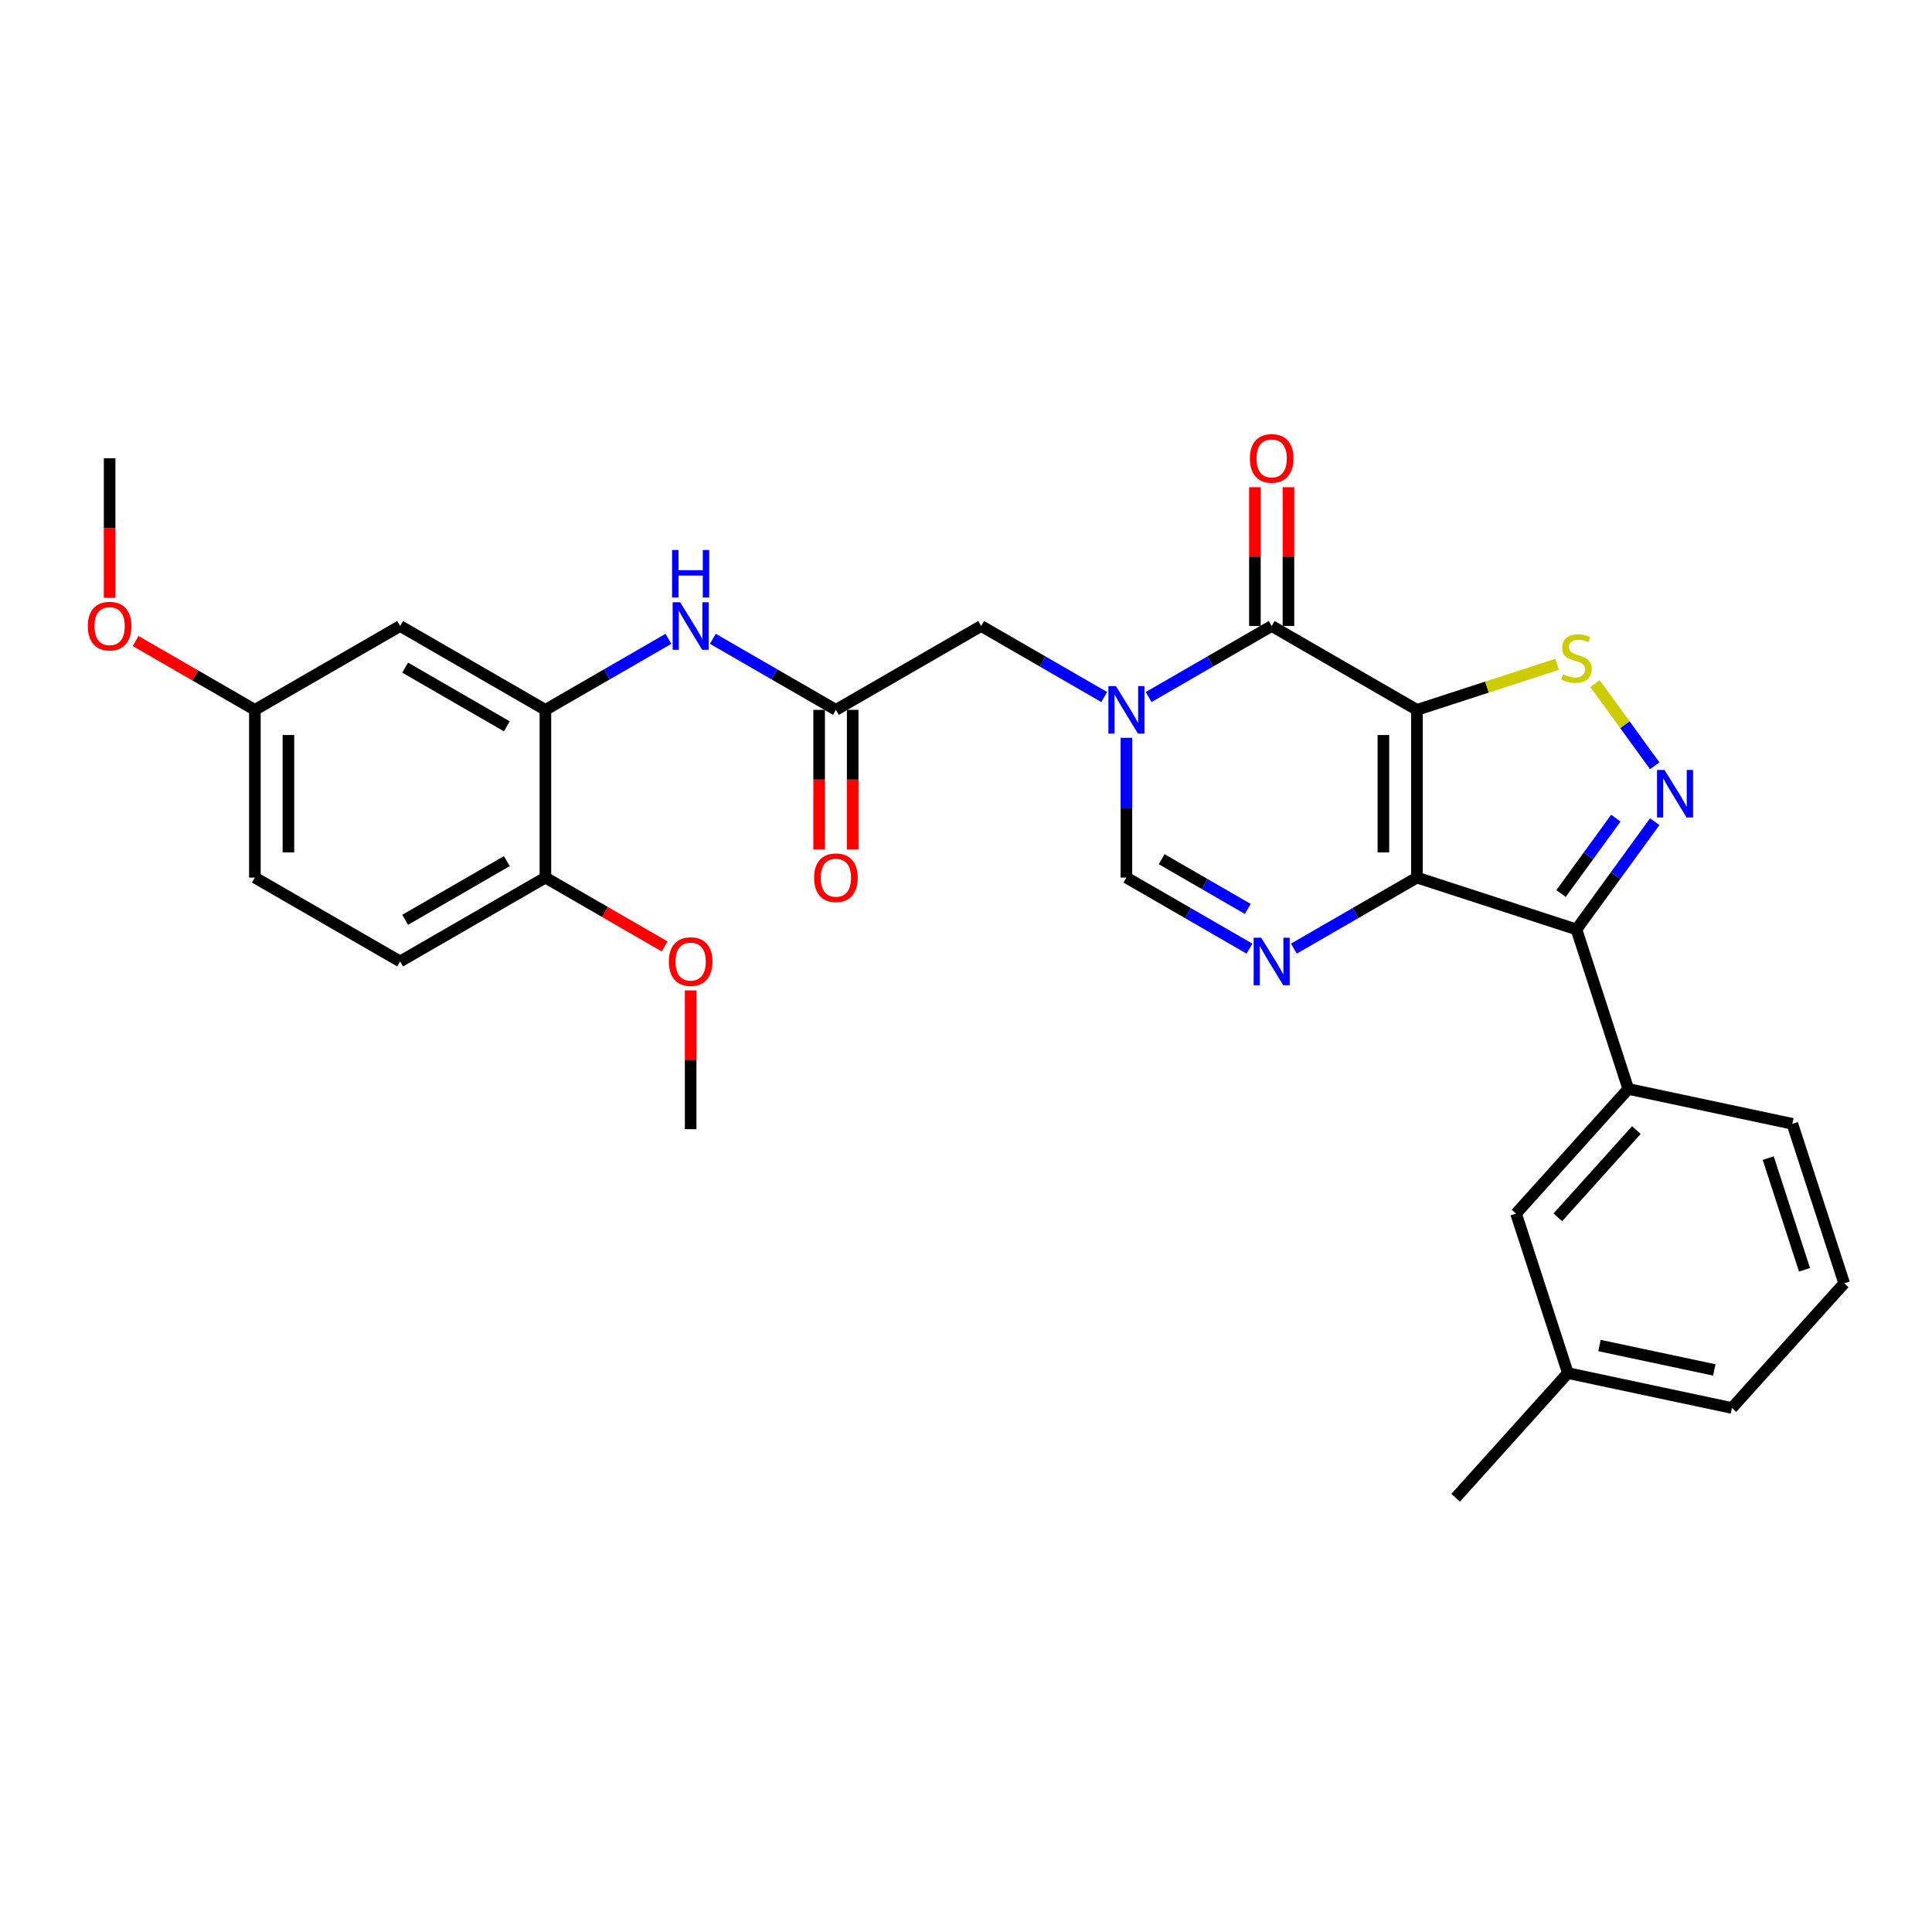 <?xml version='1.0' encoding='iso-8859-1'?>
<svg version='1.1' baseProfile='full'
              xmlns='http://www.w3.org/2000/svg'
                      xmlns:rdkit='http://www.rdkit.org/xml'
                      xmlns:xlink='http://www.w3.org/1999/xlink'
                  xml:space='preserve'
width='1000px' height='1000px' viewBox='0 0 1000 1000'>
<!-- END OF HEADER -->
<rect style='opacity:1.0;fill:#FFFFFF;stroke:none' width='1000' height='1000' x='0' y='0'> </rect>
<path class='bond-0' d='M 733.404,367.422 L 733.404,454.238' style='fill:none;fill-rule:evenodd;stroke:#000000;stroke-width:6px;stroke-linecap:butt;stroke-linejoin:miter;stroke-opacity:1' />
<path class='bond-0' d='M 716.041,380.445 L 716.041,441.216' style='fill:none;fill-rule:evenodd;stroke:#000000;stroke-width:6px;stroke-linecap:butt;stroke-linejoin:miter;stroke-opacity:1' />
<path class='bond-1' d='M 733.404,367.422 L 658.22,324.014' style='fill:none;fill-rule:evenodd;stroke:#000000;stroke-width:6px;stroke-linecap:butt;stroke-linejoin:miter;stroke-opacity:1' />
<path class='bond-6' d='M 733.404,367.422 L 769.661,355.642' style='fill:none;fill-rule:evenodd;stroke:#000000;stroke-width:6px;stroke-linecap:butt;stroke-linejoin:miter;stroke-opacity:1' />
<path class='bond-6' d='M 769.661,355.642 L 805.918,343.861' style='fill:none;fill-rule:evenodd;stroke:#CCCC00;stroke-width:6px;stroke-linecap:butt;stroke-linejoin:miter;stroke-opacity:1' />
<path class='bond-3' d='M 733.404,454.238 L 815.971,481.066' style='fill:none;fill-rule:evenodd;stroke:#000000;stroke-width:6px;stroke-linecap:butt;stroke-linejoin:miter;stroke-opacity:1' />
<path class='bond-5' d='M 733.404,454.238 L 701.559,472.624' style='fill:none;fill-rule:evenodd;stroke:#000000;stroke-width:6px;stroke-linecap:butt;stroke-linejoin:miter;stroke-opacity:1' />
<path class='bond-5' d='M 701.559,472.624 L 669.714,491.01' style='fill:none;fill-rule:evenodd;stroke:#0000FF;stroke-width:6px;stroke-linecap:butt;stroke-linejoin:miter;stroke-opacity:1' />
<path class='bond-2' d='M 658.22,324.014 L 626.374,342.4' style='fill:none;fill-rule:evenodd;stroke:#000000;stroke-width:6px;stroke-linecap:butt;stroke-linejoin:miter;stroke-opacity:1' />
<path class='bond-2' d='M 626.374,342.4 L 594.529,360.786' style='fill:none;fill-rule:evenodd;stroke:#0000FF;stroke-width:6px;stroke-linecap:butt;stroke-linejoin:miter;stroke-opacity:1' />
<path class='bond-14' d='M 666.901,324.014 L 666.901,288.099' style='fill:none;fill-rule:evenodd;stroke:#000000;stroke-width:6px;stroke-linecap:butt;stroke-linejoin:miter;stroke-opacity:1' />
<path class='bond-14' d='M 666.901,288.099 L 666.901,252.183' style='fill:none;fill-rule:evenodd;stroke:#FF0000;stroke-width:6px;stroke-linecap:butt;stroke-linejoin:miter;stroke-opacity:1' />
<path class='bond-14' d='M 649.538,324.014 L 649.538,288.099' style='fill:none;fill-rule:evenodd;stroke:#000000;stroke-width:6px;stroke-linecap:butt;stroke-linejoin:miter;stroke-opacity:1' />
<path class='bond-14' d='M 649.538,288.099 L 649.538,252.183' style='fill:none;fill-rule:evenodd;stroke:#FF0000;stroke-width:6px;stroke-linecap:butt;stroke-linejoin:miter;stroke-opacity:1' />
<path class='bond-7' d='M 583.035,381.886 L 583.035,418.062' style='fill:none;fill-rule:evenodd;stroke:#0000FF;stroke-width:6px;stroke-linecap:butt;stroke-linejoin:miter;stroke-opacity:1' />
<path class='bond-7' d='M 583.035,418.062 L 583.035,454.238' style='fill:none;fill-rule:evenodd;stroke:#000000;stroke-width:6px;stroke-linecap:butt;stroke-linejoin:miter;stroke-opacity:1' />
<path class='bond-12' d='M 571.54,360.786 L 539.695,342.4' style='fill:none;fill-rule:evenodd;stroke:#0000FF;stroke-width:6px;stroke-linecap:butt;stroke-linejoin:miter;stroke-opacity:1' />
<path class='bond-12' d='M 539.695,342.4 L 507.85,324.014' style='fill:none;fill-rule:evenodd;stroke:#000000;stroke-width:6px;stroke-linecap:butt;stroke-linejoin:miter;stroke-opacity:1' />
<path class='bond-9' d='M 815.971,481.066 L 842.799,563.633' style='fill:none;fill-rule:evenodd;stroke:#000000;stroke-width:6px;stroke-linecap:butt;stroke-linejoin:miter;stroke-opacity:1' />
<path class='bond-30' d='M 815.971,481.066 L 836.232,453.18' style='fill:none;fill-rule:evenodd;stroke:#000000;stroke-width:6px;stroke-linecap:butt;stroke-linejoin:miter;stroke-opacity:1' />
<path class='bond-30' d='M 836.232,453.18 L 856.492,425.294' style='fill:none;fill-rule:evenodd;stroke:#0000FF;stroke-width:6px;stroke-linecap:butt;stroke-linejoin:miter;stroke-opacity:1' />
<path class='bond-30' d='M 808.002,462.494 L 822.185,442.974' style='fill:none;fill-rule:evenodd;stroke:#000000;stroke-width:6px;stroke-linecap:butt;stroke-linejoin:miter;stroke-opacity:1' />
<path class='bond-30' d='M 822.185,442.974 L 836.367,423.454' style='fill:none;fill-rule:evenodd;stroke:#0000FF;stroke-width:6px;stroke-linecap:butt;stroke-linejoin:miter;stroke-opacity:1' />
<path class='bond-4' d='M 856.492,396.367 L 841.035,375.092' style='fill:none;fill-rule:evenodd;stroke:#0000FF;stroke-width:6px;stroke-linecap:butt;stroke-linejoin:miter;stroke-opacity:1' />
<path class='bond-4' d='M 841.035,375.092 L 825.578,353.817' style='fill:none;fill-rule:evenodd;stroke:#CCCC00;stroke-width:6px;stroke-linecap:butt;stroke-linejoin:miter;stroke-opacity:1' />
<path class='bond-31' d='M 646.725,491.01 L 614.88,472.624' style='fill:none;fill-rule:evenodd;stroke:#0000FF;stroke-width:6px;stroke-linecap:butt;stroke-linejoin:miter;stroke-opacity:1' />
<path class='bond-31' d='M 614.88,472.624 L 583.035,454.238' style='fill:none;fill-rule:evenodd;stroke:#000000;stroke-width:6px;stroke-linecap:butt;stroke-linejoin:miter;stroke-opacity:1' />
<path class='bond-31' d='M 645.853,470.457 L 623.562,457.587' style='fill:none;fill-rule:evenodd;stroke:#0000FF;stroke-width:6px;stroke-linecap:butt;stroke-linejoin:miter;stroke-opacity:1' />
<path class='bond-31' d='M 623.562,457.587 L 601.27,444.717' style='fill:none;fill-rule:evenodd;stroke:#000000;stroke-width:6px;stroke-linecap:butt;stroke-linejoin:miter;stroke-opacity:1' />
<path class='bond-8' d='M 282.295,367.422 L 314.14,349.037' style='fill:none;fill-rule:evenodd;stroke:#000000;stroke-width:6px;stroke-linecap:butt;stroke-linejoin:miter;stroke-opacity:1' />
<path class='bond-8' d='M 314.14,349.037 L 345.986,330.651' style='fill:none;fill-rule:evenodd;stroke:#0000FF;stroke-width:6px;stroke-linecap:butt;stroke-linejoin:miter;stroke-opacity:1' />
<path class='bond-13' d='M 282.295,367.422 L 207.11,324.014' style='fill:none;fill-rule:evenodd;stroke:#000000;stroke-width:6px;stroke-linecap:butt;stroke-linejoin:miter;stroke-opacity:1' />
<path class='bond-13' d='M 262.336,375.948 L 209.706,345.563' style='fill:none;fill-rule:evenodd;stroke:#000000;stroke-width:6px;stroke-linecap:butt;stroke-linejoin:miter;stroke-opacity:1' />
<path class='bond-15' d='M 282.295,367.422 L 282.295,454.238' style='fill:none;fill-rule:evenodd;stroke:#000000;stroke-width:6px;stroke-linecap:butt;stroke-linejoin:miter;stroke-opacity:1' />
<path class='bond-16' d='M 842.799,563.633 L 784.708,628.15' style='fill:none;fill-rule:evenodd;stroke:#000000;stroke-width:6px;stroke-linecap:butt;stroke-linejoin:miter;stroke-opacity:1' />
<path class='bond-16' d='M 846.989,584.929 L 806.325,630.091' style='fill:none;fill-rule:evenodd;stroke:#000000;stroke-width:6px;stroke-linecap:butt;stroke-linejoin:miter;stroke-opacity:1' />
<path class='bond-23' d='M 842.799,563.633 L 927.718,581.683' style='fill:none;fill-rule:evenodd;stroke:#000000;stroke-width:6px;stroke-linecap:butt;stroke-linejoin:miter;stroke-opacity:1' />
<path class='bond-10' d='M 432.665,367.422 L 507.85,324.014' style='fill:none;fill-rule:evenodd;stroke:#000000;stroke-width:6px;stroke-linecap:butt;stroke-linejoin:miter;stroke-opacity:1' />
<path class='bond-11' d='M 432.665,367.422 L 400.82,349.037' style='fill:none;fill-rule:evenodd;stroke:#000000;stroke-width:6px;stroke-linecap:butt;stroke-linejoin:miter;stroke-opacity:1' />
<path class='bond-11' d='M 400.82,349.037 L 368.975,330.651' style='fill:none;fill-rule:evenodd;stroke:#0000FF;stroke-width:6px;stroke-linecap:butt;stroke-linejoin:miter;stroke-opacity:1' />
<path class='bond-17' d='M 423.983,367.422 L 423.983,403.529' style='fill:none;fill-rule:evenodd;stroke:#000000;stroke-width:6px;stroke-linecap:butt;stroke-linejoin:miter;stroke-opacity:1' />
<path class='bond-17' d='M 423.983,403.529 L 423.983,439.636' style='fill:none;fill-rule:evenodd;stroke:#FF0000;stroke-width:6px;stroke-linecap:butt;stroke-linejoin:miter;stroke-opacity:1' />
<path class='bond-17' d='M 441.347,367.422 L 441.347,403.529' style='fill:none;fill-rule:evenodd;stroke:#000000;stroke-width:6px;stroke-linecap:butt;stroke-linejoin:miter;stroke-opacity:1' />
<path class='bond-17' d='M 441.347,403.529 L 441.347,439.636' style='fill:none;fill-rule:evenodd;stroke:#FF0000;stroke-width:6px;stroke-linecap:butt;stroke-linejoin:miter;stroke-opacity:1' />
<path class='bond-19' d='M 207.11,324.014 L 131.925,367.422' style='fill:none;fill-rule:evenodd;stroke:#000000;stroke-width:6px;stroke-linecap:butt;stroke-linejoin:miter;stroke-opacity:1' />
<path class='bond-18' d='M 282.295,454.238 L 207.11,497.646' style='fill:none;fill-rule:evenodd;stroke:#000000;stroke-width:6px;stroke-linecap:butt;stroke-linejoin:miter;stroke-opacity:1' />
<path class='bond-18' d='M 262.336,445.713 L 209.706,476.098' style='fill:none;fill-rule:evenodd;stroke:#000000;stroke-width:6px;stroke-linecap:butt;stroke-linejoin:miter;stroke-opacity:1' />
<path class='bond-22' d='M 282.295,454.238 L 313.159,472.058' style='fill:none;fill-rule:evenodd;stroke:#000000;stroke-width:6px;stroke-linecap:butt;stroke-linejoin:miter;stroke-opacity:1' />
<path class='bond-22' d='M 313.159,472.058 L 344.024,489.877' style='fill:none;fill-rule:evenodd;stroke:#FF0000;stroke-width:6px;stroke-linecap:butt;stroke-linejoin:miter;stroke-opacity:1' />
<path class='bond-20' d='M 784.708,628.15 L 811.535,710.717' style='fill:none;fill-rule:evenodd;stroke:#000000;stroke-width:6px;stroke-linecap:butt;stroke-linejoin:miter;stroke-opacity:1' />
<path class='bond-21' d='M 207.11,497.646 L 131.925,454.238' style='fill:none;fill-rule:evenodd;stroke:#000000;stroke-width:6px;stroke-linecap:butt;stroke-linejoin:miter;stroke-opacity:1' />
<path class='bond-24' d='M 131.925,367.422 L 101.061,349.603' style='fill:none;fill-rule:evenodd;stroke:#000000;stroke-width:6px;stroke-linecap:butt;stroke-linejoin:miter;stroke-opacity:1' />
<path class='bond-24' d='M 101.061,349.603 L 70.197,331.784' style='fill:none;fill-rule:evenodd;stroke:#FF0000;stroke-width:6px;stroke-linecap:butt;stroke-linejoin:miter;stroke-opacity:1' />
<path class='bond-33' d='M 131.925,367.422 L 131.925,454.238' style='fill:none;fill-rule:evenodd;stroke:#000000;stroke-width:6px;stroke-linecap:butt;stroke-linejoin:miter;stroke-opacity:1' />
<path class='bond-33' d='M 149.289,380.445 L 149.289,441.216' style='fill:none;fill-rule:evenodd;stroke:#000000;stroke-width:6px;stroke-linecap:butt;stroke-linejoin:miter;stroke-opacity:1' />
<path class='bond-27' d='M 811.535,710.717 L 753.444,775.234' style='fill:none;fill-rule:evenodd;stroke:#000000;stroke-width:6px;stroke-linecap:butt;stroke-linejoin:miter;stroke-opacity:1' />
<path class='bond-32' d='M 811.535,710.717 L 896.454,728.767' style='fill:none;fill-rule:evenodd;stroke:#000000;stroke-width:6px;stroke-linecap:butt;stroke-linejoin:miter;stroke-opacity:1' />
<path class='bond-32' d='M 827.883,696.441 L 887.326,709.076' style='fill:none;fill-rule:evenodd;stroke:#000000;stroke-width:6px;stroke-linecap:butt;stroke-linejoin:miter;stroke-opacity:1' />
<path class='bond-28' d='M 357.48,512.631 L 357.48,548.547' style='fill:none;fill-rule:evenodd;stroke:#FF0000;stroke-width:6px;stroke-linecap:butt;stroke-linejoin:miter;stroke-opacity:1' />
<path class='bond-28' d='M 357.48,548.547 L 357.48,584.462' style='fill:none;fill-rule:evenodd;stroke:#000000;stroke-width:6px;stroke-linecap:butt;stroke-linejoin:miter;stroke-opacity:1' />
<path class='bond-25' d='M 927.718,581.683 L 954.545,664.25' style='fill:none;fill-rule:evenodd;stroke:#000000;stroke-width:6px;stroke-linecap:butt;stroke-linejoin:miter;stroke-opacity:1' />
<path class='bond-25' d='M 915.229,599.434 L 934.008,657.23' style='fill:none;fill-rule:evenodd;stroke:#000000;stroke-width:6px;stroke-linecap:butt;stroke-linejoin:miter;stroke-opacity:1' />
<path class='bond-29' d='M 56.741,309.412 L 56.741,273.305' style='fill:none;fill-rule:evenodd;stroke:#FF0000;stroke-width:6px;stroke-linecap:butt;stroke-linejoin:miter;stroke-opacity:1' />
<path class='bond-29' d='M 56.741,273.305 L 56.741,237.198' style='fill:none;fill-rule:evenodd;stroke:#000000;stroke-width:6px;stroke-linecap:butt;stroke-linejoin:miter;stroke-opacity:1' />
<path class='bond-26' d='M 954.545,664.25 L 896.454,728.767' style='fill:none;fill-rule:evenodd;stroke:#000000;stroke-width:6px;stroke-linecap:butt;stroke-linejoin:miter;stroke-opacity:1' />
<path  class='atom-3' d='M 577.6 355.129
L 585.657 368.152
Q 586.455 369.437, 587.74 371.763
Q 589.025 374.09, 589.094 374.229
L 589.094 355.129
L 592.359 355.129
L 592.359 379.716
L 588.99 379.716
L 580.343 365.478
Q 579.336 363.811, 578.26 361.901
Q 577.218 359.991, 576.905 359.401
L 576.905 379.716
L 573.711 379.716
L 573.711 355.129
L 577.6 355.129
' fill='#0000FF'/>
<path  class='atom-5' d='M 861.566 398.537
L 869.622 411.56
Q 870.421 412.845, 871.706 415.171
Q 872.991 417.498, 873.06 417.637
L 873.06 398.537
L 876.325 398.537
L 876.325 423.124
L 872.956 423.124
L 864.309 408.886
Q 863.302 407.219, 862.226 405.309
Q 861.184 403.399, 860.871 402.809
L 860.871 423.124
L 857.676 423.124
L 857.676 398.537
L 861.566 398.537
' fill='#0000FF'/>
<path  class='atom-6' d='M 652.785 485.353
L 660.841 498.376
Q 661.64 499.661, 662.925 501.987
Q 664.21 504.314, 664.279 504.453
L 664.279 485.353
L 667.544 485.353
L 667.544 509.94
L 664.175 509.94
L 655.528 495.702
Q 654.521 494.035, 653.445 492.125
Q 652.403 490.215, 652.09 489.625
L 652.09 509.94
L 648.896 509.94
L 648.896 485.353
L 652.785 485.353
' fill='#0000FF'/>
<path  class='atom-7' d='M 809.026 349.033
Q 809.304 349.137, 810.45 349.624
Q 811.596 350.11, 812.846 350.422
Q 814.131 350.7, 815.381 350.7
Q 817.708 350.7, 819.062 349.589
Q 820.416 348.443, 820.416 346.464
Q 820.416 345.109, 819.722 344.276
Q 819.062 343.442, 818.02 342.991
Q 816.978 342.539, 815.242 342.019
Q 813.054 341.359, 811.735 340.734
Q 810.45 340.109, 809.512 338.789
Q 808.609 337.469, 808.609 335.247
Q 808.609 332.156, 810.693 330.246
Q 812.811 328.336, 816.978 328.336
Q 819.826 328.336, 823.056 329.691
L 822.257 332.365
Q 819.305 331.149, 817.083 331.149
Q 814.686 331.149, 813.367 332.156
Q 812.047 333.129, 812.082 334.83
Q 812.082 336.15, 812.742 336.949
Q 813.436 337.747, 814.409 338.199
Q 815.416 338.65, 817.083 339.171
Q 819.305 339.866, 820.625 340.56
Q 821.944 341.255, 822.882 342.678
Q 823.854 344.067, 823.854 346.464
Q 823.854 349.867, 821.562 351.707
Q 819.305 353.513, 815.52 353.513
Q 813.332 353.513, 811.665 353.027
Q 810.033 352.575, 808.088 351.777
L 809.026 349.033
' fill='#CCCC00'/>
<path  class='atom-12' d='M 352.045 311.721
L 360.102 324.744
Q 360.901 326.029, 362.186 328.355
Q 363.47 330.682, 363.54 330.821
L 363.54 311.721
L 366.804 311.721
L 366.804 336.308
L 363.436 336.308
L 354.789 322.07
Q 353.782 320.403, 352.705 318.493
Q 351.663 316.583, 351.351 315.993
L 351.351 336.308
L 348.156 336.308
L 348.156 311.721
L 352.045 311.721
' fill='#0000FF'/>
<path  class='atom-12' d='M 347.861 284.676
L 351.195 284.676
L 351.195 295.129
L 363.766 295.129
L 363.766 284.676
L 367.099 284.676
L 367.099 309.263
L 363.766 309.263
L 363.766 297.907
L 351.195 297.907
L 351.195 309.263
L 347.861 309.263
L 347.861 284.676
' fill='#0000FF'/>
<path  class='atom-15' d='M 646.933 237.268
Q 646.933 231.364, 649.85 228.065
Q 652.768 224.766, 658.22 224.766
Q 663.672 224.766, 666.589 228.065
Q 669.506 231.364, 669.506 237.268
Q 669.506 243.241, 666.554 246.644
Q 663.602 250.012, 658.22 250.012
Q 652.802 250.012, 649.85 246.644
Q 646.933 243.276, 646.933 237.268
M 658.22 247.234
Q 661.97 247.234, 663.984 244.734
Q 666.033 242.199, 666.033 237.268
Q 666.033 232.441, 663.984 230.01
Q 661.97 227.544, 658.22 227.544
Q 654.469 227.544, 652.42 229.975
Q 650.406 232.406, 650.406 237.268
Q 650.406 242.234, 652.42 244.734
Q 654.469 247.234, 658.22 247.234
' fill='#FF0000'/>
<path  class='atom-18' d='M 421.379 454.308
Q 421.379 448.404, 424.296 445.105
Q 427.213 441.806, 432.665 441.806
Q 438.117 441.806, 441.034 445.105
Q 443.951 448.404, 443.951 454.308
Q 443.951 460.281, 440.999 463.684
Q 438.048 467.052, 432.665 467.052
Q 427.248 467.052, 424.296 463.684
Q 421.379 460.316, 421.379 454.308
M 432.665 464.274
Q 436.415 464.274, 438.43 461.774
Q 440.478 459.239, 440.478 454.308
Q 440.478 449.481, 438.43 447.05
Q 436.415 444.584, 432.665 444.584
Q 428.915 444.584, 426.866 447.015
Q 424.852 449.446, 424.852 454.308
Q 424.852 459.274, 426.866 461.774
Q 428.915 464.274, 432.665 464.274
' fill='#FF0000'/>
<path  class='atom-23' d='M 346.194 497.716
Q 346.194 491.812, 349.111 488.513
Q 352.028 485.214, 357.48 485.214
Q 362.932 485.214, 365.849 488.513
Q 368.766 491.812, 368.766 497.716
Q 368.766 503.689, 365.814 507.092
Q 362.863 510.46, 357.48 510.46
Q 352.063 510.46, 349.111 507.092
Q 346.194 503.724, 346.194 497.716
M 357.48 507.682
Q 361.231 507.682, 363.245 505.182
Q 365.294 502.647, 365.294 497.716
Q 365.294 492.889, 363.245 490.458
Q 361.231 487.992, 357.48 487.992
Q 353.73 487.992, 351.681 490.423
Q 349.667 492.854, 349.667 497.716
Q 349.667 502.682, 351.681 505.182
Q 353.73 507.682, 357.48 507.682
' fill='#FF0000'/>
<path  class='atom-25' d='M 45.455 324.084
Q 45.455 318.18, 48.372 314.881
Q 51.289 311.582, 56.741 311.582
Q 62.193 311.582, 65.11 314.881
Q 68.027 318.18, 68.027 324.084
Q 68.027 330.057, 65.075 333.46
Q 62.123 336.828, 56.741 336.828
Q 51.323 336.828, 48.372 333.46
Q 45.455 330.092, 45.455 324.084
M 56.741 334.05
Q 60.491 334.05, 62.505 331.55
Q 64.554 329.015, 64.554 324.084
Q 64.554 319.257, 62.505 316.826
Q 60.491 314.36, 56.741 314.36
Q 52.99 314.36, 50.941 316.791
Q 48.927 319.222, 48.927 324.084
Q 48.927 329.05, 50.941 331.55
Q 52.99 334.05, 56.741 334.05
' fill='#FF0000'/>
</svg>
